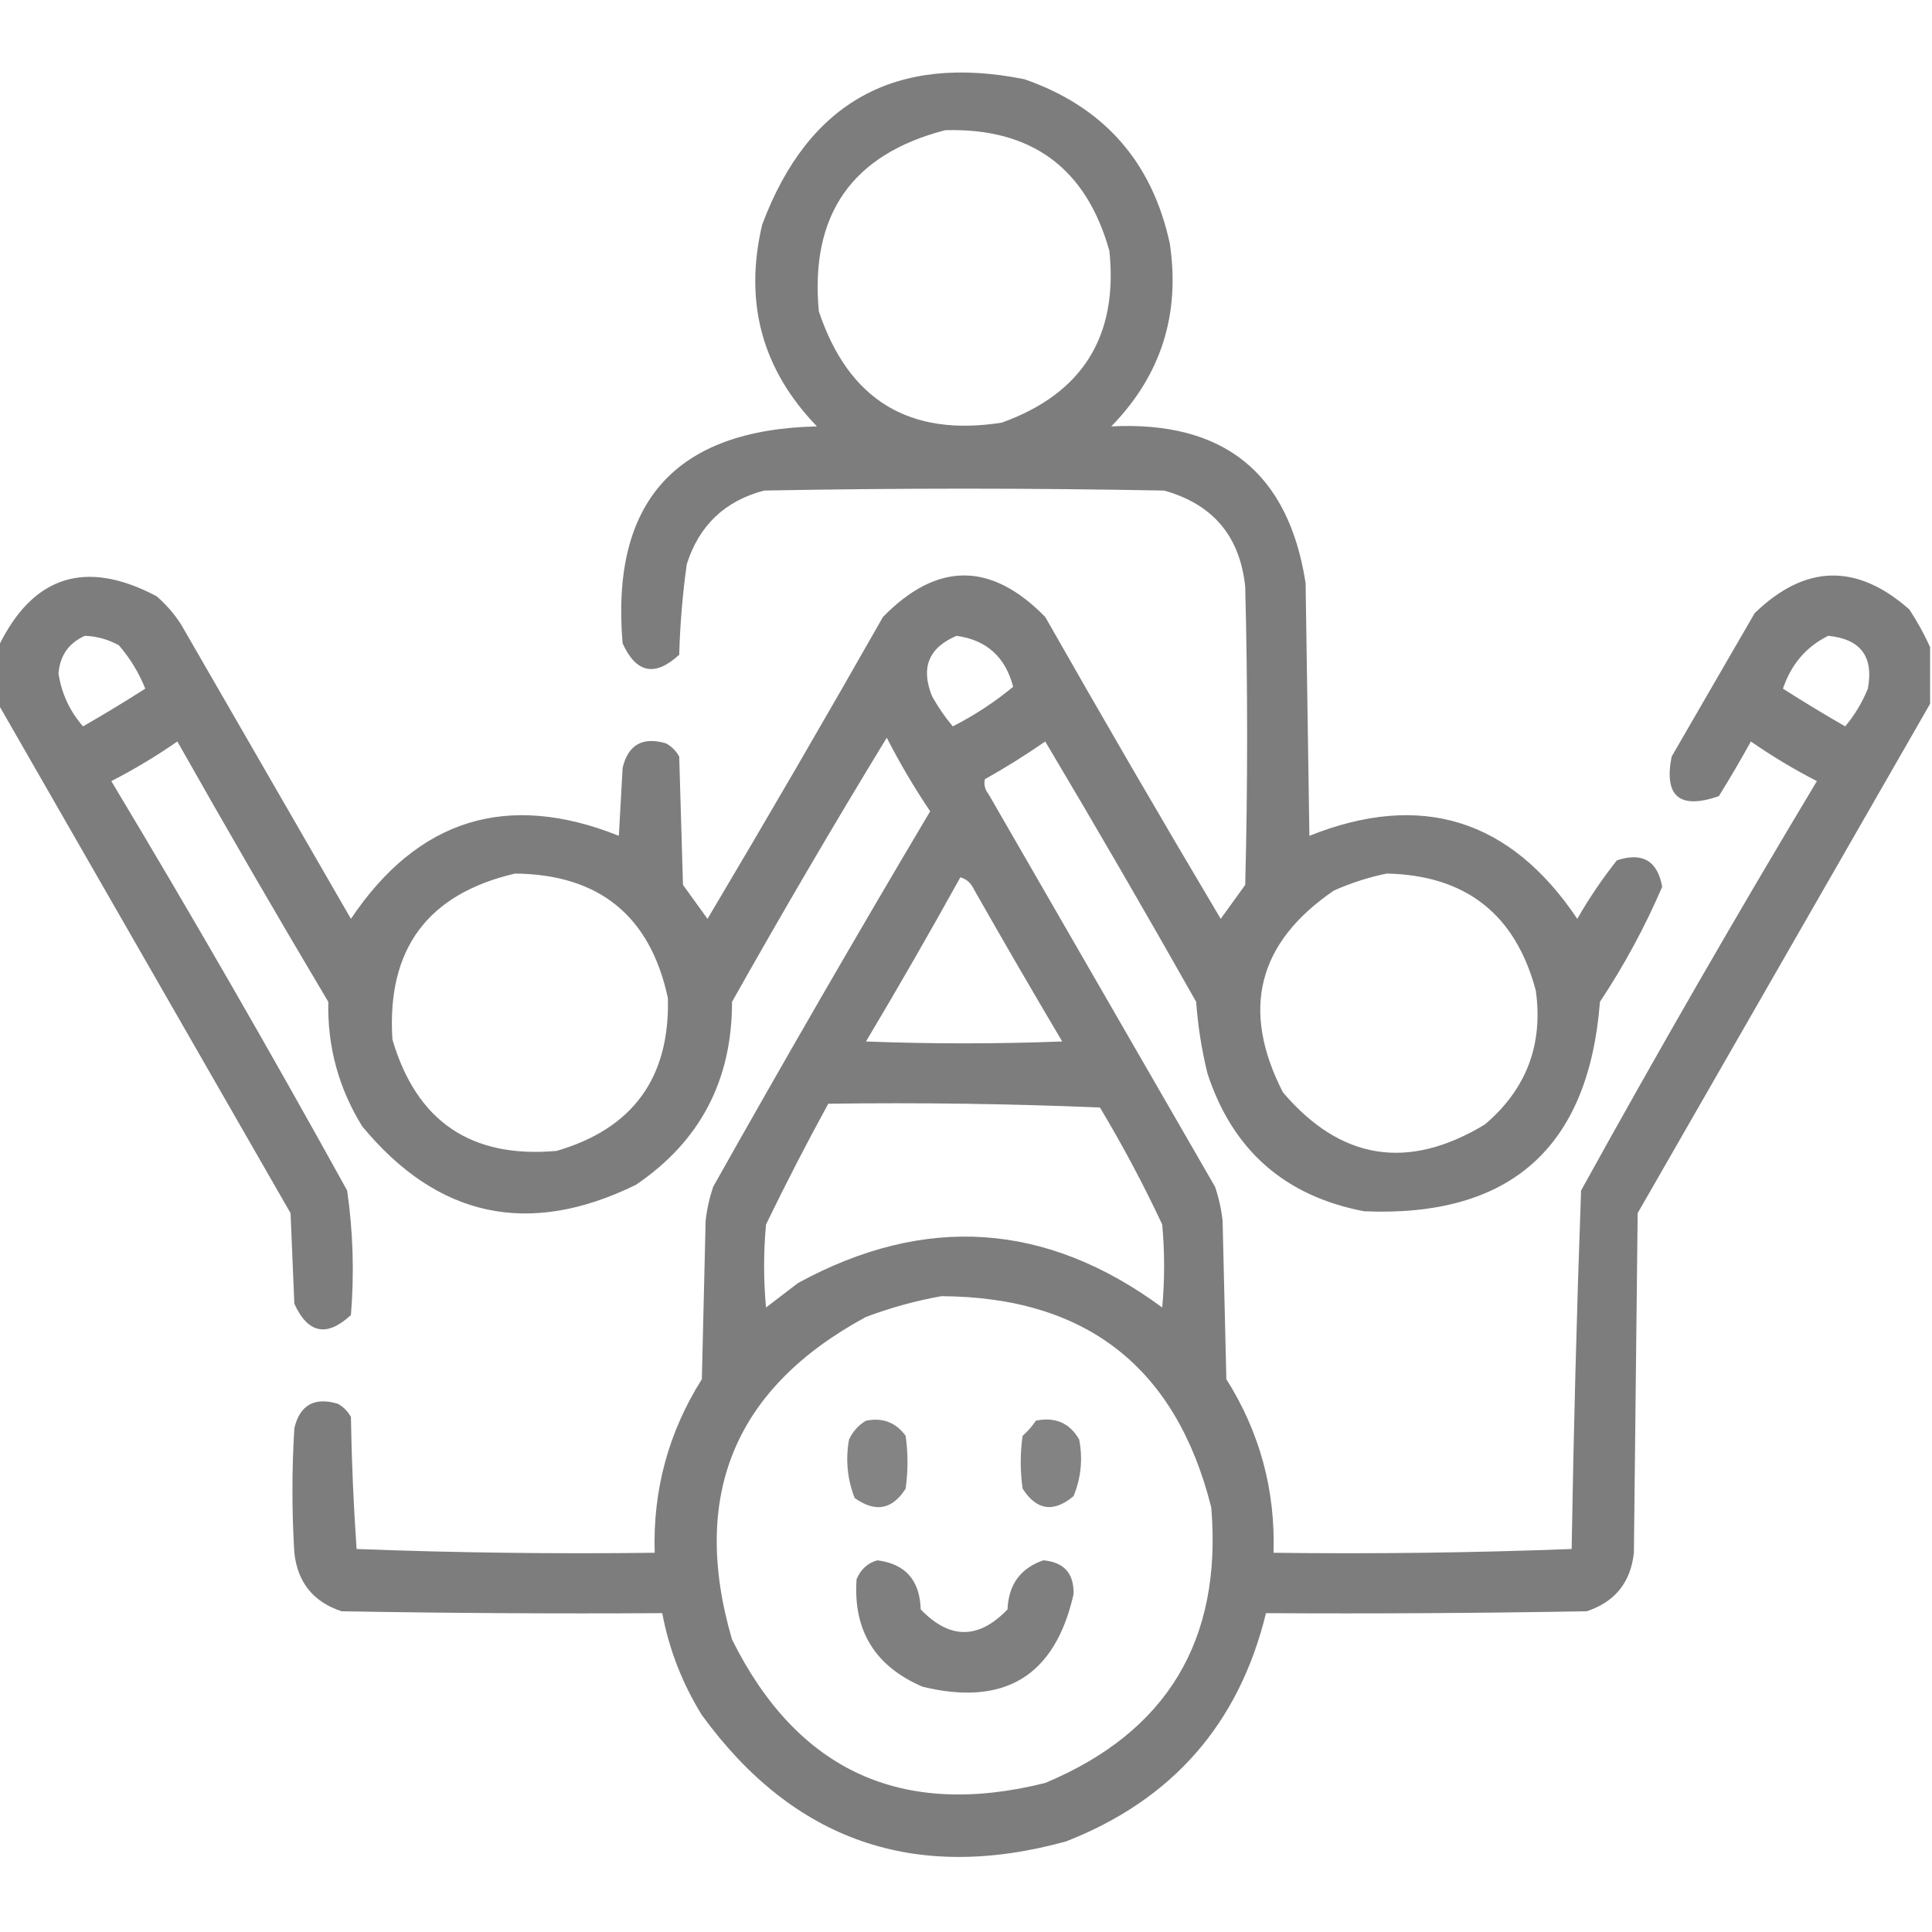 <?xml version="1.0" encoding="UTF-8"?>
<svg xmlns="http://www.w3.org/2000/svg" width="80" height="80" viewBox="0 0 80 80" fill="none">
  <g clip-path="url(#clip0_85_9651)">
    <path opacity="0.931" fill-rule="evenodd" clip-rule="evenodd" d="M79.922 26.797C79.922 27.578 79.922 28.36 79.922 29.141C75.892 36.157 71.855 43.188 67.812 50.234C67.76 54.922 67.708 59.609 67.656 64.297C67.522 65.525 66.871 66.332 65.703 66.719C61.276 66.797 56.849 66.823 52.422 66.797C51.303 71.38 48.542 74.531 44.141 76.25C37.88 77.973 32.854 76.229 29.062 71.016C28.253 69.71 27.706 68.303 27.422 66.797C22.994 66.823 18.567 66.797 14.141 66.719C12.973 66.332 12.322 65.525 12.188 64.297C12.083 62.578 12.083 60.859 12.188 59.141C12.416 58.179 13.015 57.841 13.984 58.125C14.219 58.255 14.401 58.438 14.531 58.672C14.56 60.502 14.639 62.325 14.766 64.141C18.879 64.297 22.993 64.349 27.109 64.297C27.03 61.698 27.681 59.302 29.062 57.109C29.114 54.922 29.167 52.734 29.219 50.547C29.273 50.066 29.377 49.598 29.531 49.141C32.467 43.92 35.462 38.738 38.516 33.594C37.858 32.617 37.259 31.601 36.719 30.547C34.521 34.152 32.386 37.798 30.312 41.484C30.314 44.737 28.986 47.264 26.328 49.063C21.902 51.23 18.125 50.422 15 46.641C14.023 45.062 13.554 43.343 13.594 41.484C11.471 37.916 9.388 34.323 7.344 30.703C6.471 31.309 5.56 31.856 4.609 32.344C7.963 37.931 11.219 43.582 14.375 49.297C14.621 51.007 14.673 52.725 14.531 54.453C13.532 55.378 12.751 55.222 12.188 53.984C12.135 52.734 12.083 51.484 12.031 50.234C7.988 43.188 3.952 36.157 -0.078 29.141C-0.078 28.36 -0.078 27.578 -0.078 26.797C1.351 23.837 3.539 23.134 6.484 24.688C6.881 25.032 7.22 25.423 7.5 25.86C9.844 29.922 12.188 33.984 14.531 38.047C17.308 33.91 21.006 32.764 25.625 34.609C25.677 33.672 25.729 32.734 25.781 31.797C26.01 30.836 26.609 30.497 27.578 30.781C27.812 30.912 27.995 31.094 28.125 31.328C28.177 33.099 28.229 34.87 28.281 36.641C28.62 37.109 28.958 37.578 29.297 38.047C31.758 33.906 34.18 29.739 36.562 25.547C38.802 23.255 41.042 23.255 43.281 25.547C45.664 29.739 48.086 33.906 50.547 38.047C50.886 37.578 51.224 37.109 51.562 36.641C51.667 32.526 51.667 28.412 51.562 24.297C51.345 22.205 50.225 20.877 48.203 20.313C42.682 20.208 37.161 20.208 31.641 20.313C30.015 20.74 28.948 21.756 28.438 23.36C28.264 24.603 28.16 25.853 28.125 27.11C27.126 28.035 26.345 27.878 25.781 26.641C25.284 20.784 27.966 17.79 33.828 17.656C31.553 15.302 30.798 12.515 31.562 9.297C33.466 4.217 37.086 2.212 42.422 3.281C45.697 4.421 47.702 6.687 48.438 10.078C48.88 13.021 48.073 15.547 46.016 17.656C50.673 17.422 53.355 19.583 54.062 24.141C54.114 27.63 54.167 31.12 54.219 34.609C58.838 32.764 62.536 33.91 65.312 38.047C65.798 37.197 66.345 36.39 66.953 35.625C68.008 35.276 68.633 35.641 68.828 36.719C68.112 38.385 67.253 39.974 66.25 41.484C65.783 47.524 62.528 50.415 56.484 50.156C53.199 49.527 51.038 47.626 50 44.453C49.759 43.477 49.603 42.488 49.531 41.484C47.487 37.865 45.404 34.271 43.281 30.703C42.474 31.263 41.641 31.784 40.781 32.266C40.732 32.486 40.784 32.694 40.938 32.891C44.062 38.307 47.188 43.724 50.312 49.141C50.467 49.598 50.571 50.066 50.625 50.547C50.677 52.734 50.729 54.922 50.781 57.109C52.163 59.302 52.814 61.698 52.734 64.297C56.85 64.349 60.965 64.297 65.078 64.141C65.16 59.192 65.29 54.244 65.469 49.297C68.625 43.582 71.88 37.931 75.234 32.344C74.284 31.856 73.373 31.309 72.5 30.703C72.077 31.471 71.634 32.227 71.172 32.969C69.546 33.527 68.895 32.98 69.219 31.328C70.365 29.349 71.51 27.37 72.656 25.391C74.745 23.365 76.881 23.313 79.062 25.235C79.395 25.745 79.682 26.266 79.922 26.797ZM39.141 5.391C42.712 5.291 44.978 6.958 45.938 10.391C46.305 13.928 44.821 16.298 41.484 17.5C37.661 18.105 35.135 16.569 33.906 12.891C33.535 8.887 35.28 6.387 39.141 5.391ZM3.516 26.328C4.014 26.347 4.483 26.477 4.922 26.719C5.385 27.253 5.749 27.852 6.016 28.516C5.169 29.056 4.31 29.577 3.438 30.078C2.887 29.446 2.549 28.717 2.422 27.891C2.481 27.146 2.845 26.625 3.516 26.328ZM39.609 26.328C40.85 26.5 41.631 27.203 41.953 28.438C41.186 29.073 40.353 29.619 39.453 30.078C39.13 29.695 38.844 29.278 38.594 28.828C38.116 27.65 38.454 26.817 39.609 26.328ZM75.703 26.328C77.045 26.46 77.592 27.189 77.344 28.516C77.11 29.088 76.797 29.609 76.406 30.078C75.534 29.577 74.674 29.056 73.828 28.516C74.17 27.505 74.795 26.775 75.703 26.328ZM21.328 36.172C24.817 36.209 26.926 37.928 27.656 41.328C27.74 44.629 26.203 46.738 23.047 47.656C19.512 47.974 17.247 46.438 16.25 43.047C16.007 39.308 17.7 37.016 21.328 36.172ZM57.422 36.172C60.694 36.242 62.752 37.856 63.594 41.016C63.907 43.255 63.204 45.103 61.484 46.563C58.304 48.485 55.518 48.042 53.125 45.234C51.37 41.819 52.073 39.033 55.234 36.875C55.957 36.556 56.687 36.321 57.422 36.172ZM39.766 36.328C40.012 36.397 40.194 36.553 40.312 36.797C41.517 38.919 42.741 41.029 43.984 43.125C41.276 43.229 38.568 43.229 35.859 43.125C37.201 40.874 38.503 38.609 39.766 36.328ZM34.297 45.703C38.048 45.651 41.798 45.703 45.547 45.859C46.49 47.434 47.35 49.049 48.125 50.703C48.229 51.849 48.229 52.995 48.125 54.141C43.328 50.601 38.302 50.262 33.047 53.125C32.604 53.464 32.161 53.802 31.719 54.141C31.614 52.995 31.614 51.849 31.719 50.703C32.538 49.014 33.397 47.347 34.297 45.703ZM38.984 53.672C44.979 53.704 48.703 56.621 50.156 62.422C50.614 67.918 48.322 71.72 43.281 73.828C37.346 75.313 33.023 73.334 30.312 67.891C28.57 61.924 30.419 57.471 35.859 54.531C36.895 54.143 37.937 53.856 38.984 53.672Z" fill="#757475"></path>
    <path opacity="0.881" fill-rule="evenodd" clip-rule="evenodd" d="M35.859 58.828C36.548 58.69 37.095 58.899 37.5 59.453C37.604 60.182 37.604 60.911 37.5 61.641C36.951 62.511 36.248 62.641 35.391 62.031C35.085 61.254 35.007 60.447 35.156 59.609C35.316 59.268 35.551 59.007 35.859 58.828Z" fill="#757475"></path>
    <path opacity="0.884" fill-rule="evenodd" clip-rule="evenodd" d="M42.891 58.828C43.693 58.66 44.292 58.921 44.688 59.609C44.841 60.42 44.763 61.201 44.453 61.953C43.622 62.646 42.919 62.542 42.344 61.641C42.24 60.911 42.24 60.182 42.344 59.453C42.559 59.265 42.741 59.057 42.891 58.828Z" fill="#757475"></path>
    <path opacity="0.917" fill-rule="evenodd" clip-rule="evenodd" d="M36.328 64.609C37.489 64.756 38.088 65.433 38.125 66.641C39.323 67.891 40.521 67.891 41.719 66.641C41.762 65.612 42.257 64.934 43.203 64.609C44.061 64.686 44.478 65.155 44.453 66.016C43.688 69.395 41.604 70.671 38.203 69.844C36.232 68.999 35.321 67.515 35.469 65.391C35.642 64.982 35.928 64.722 36.328 64.609Z" fill="#757475"></path>
  </g>
  <defs>
    <clipPath id="clip0_85_9651">
      <rect width="80" height="80" fill="white"></rect>
    </clipPath>
  </defs>
</svg>
